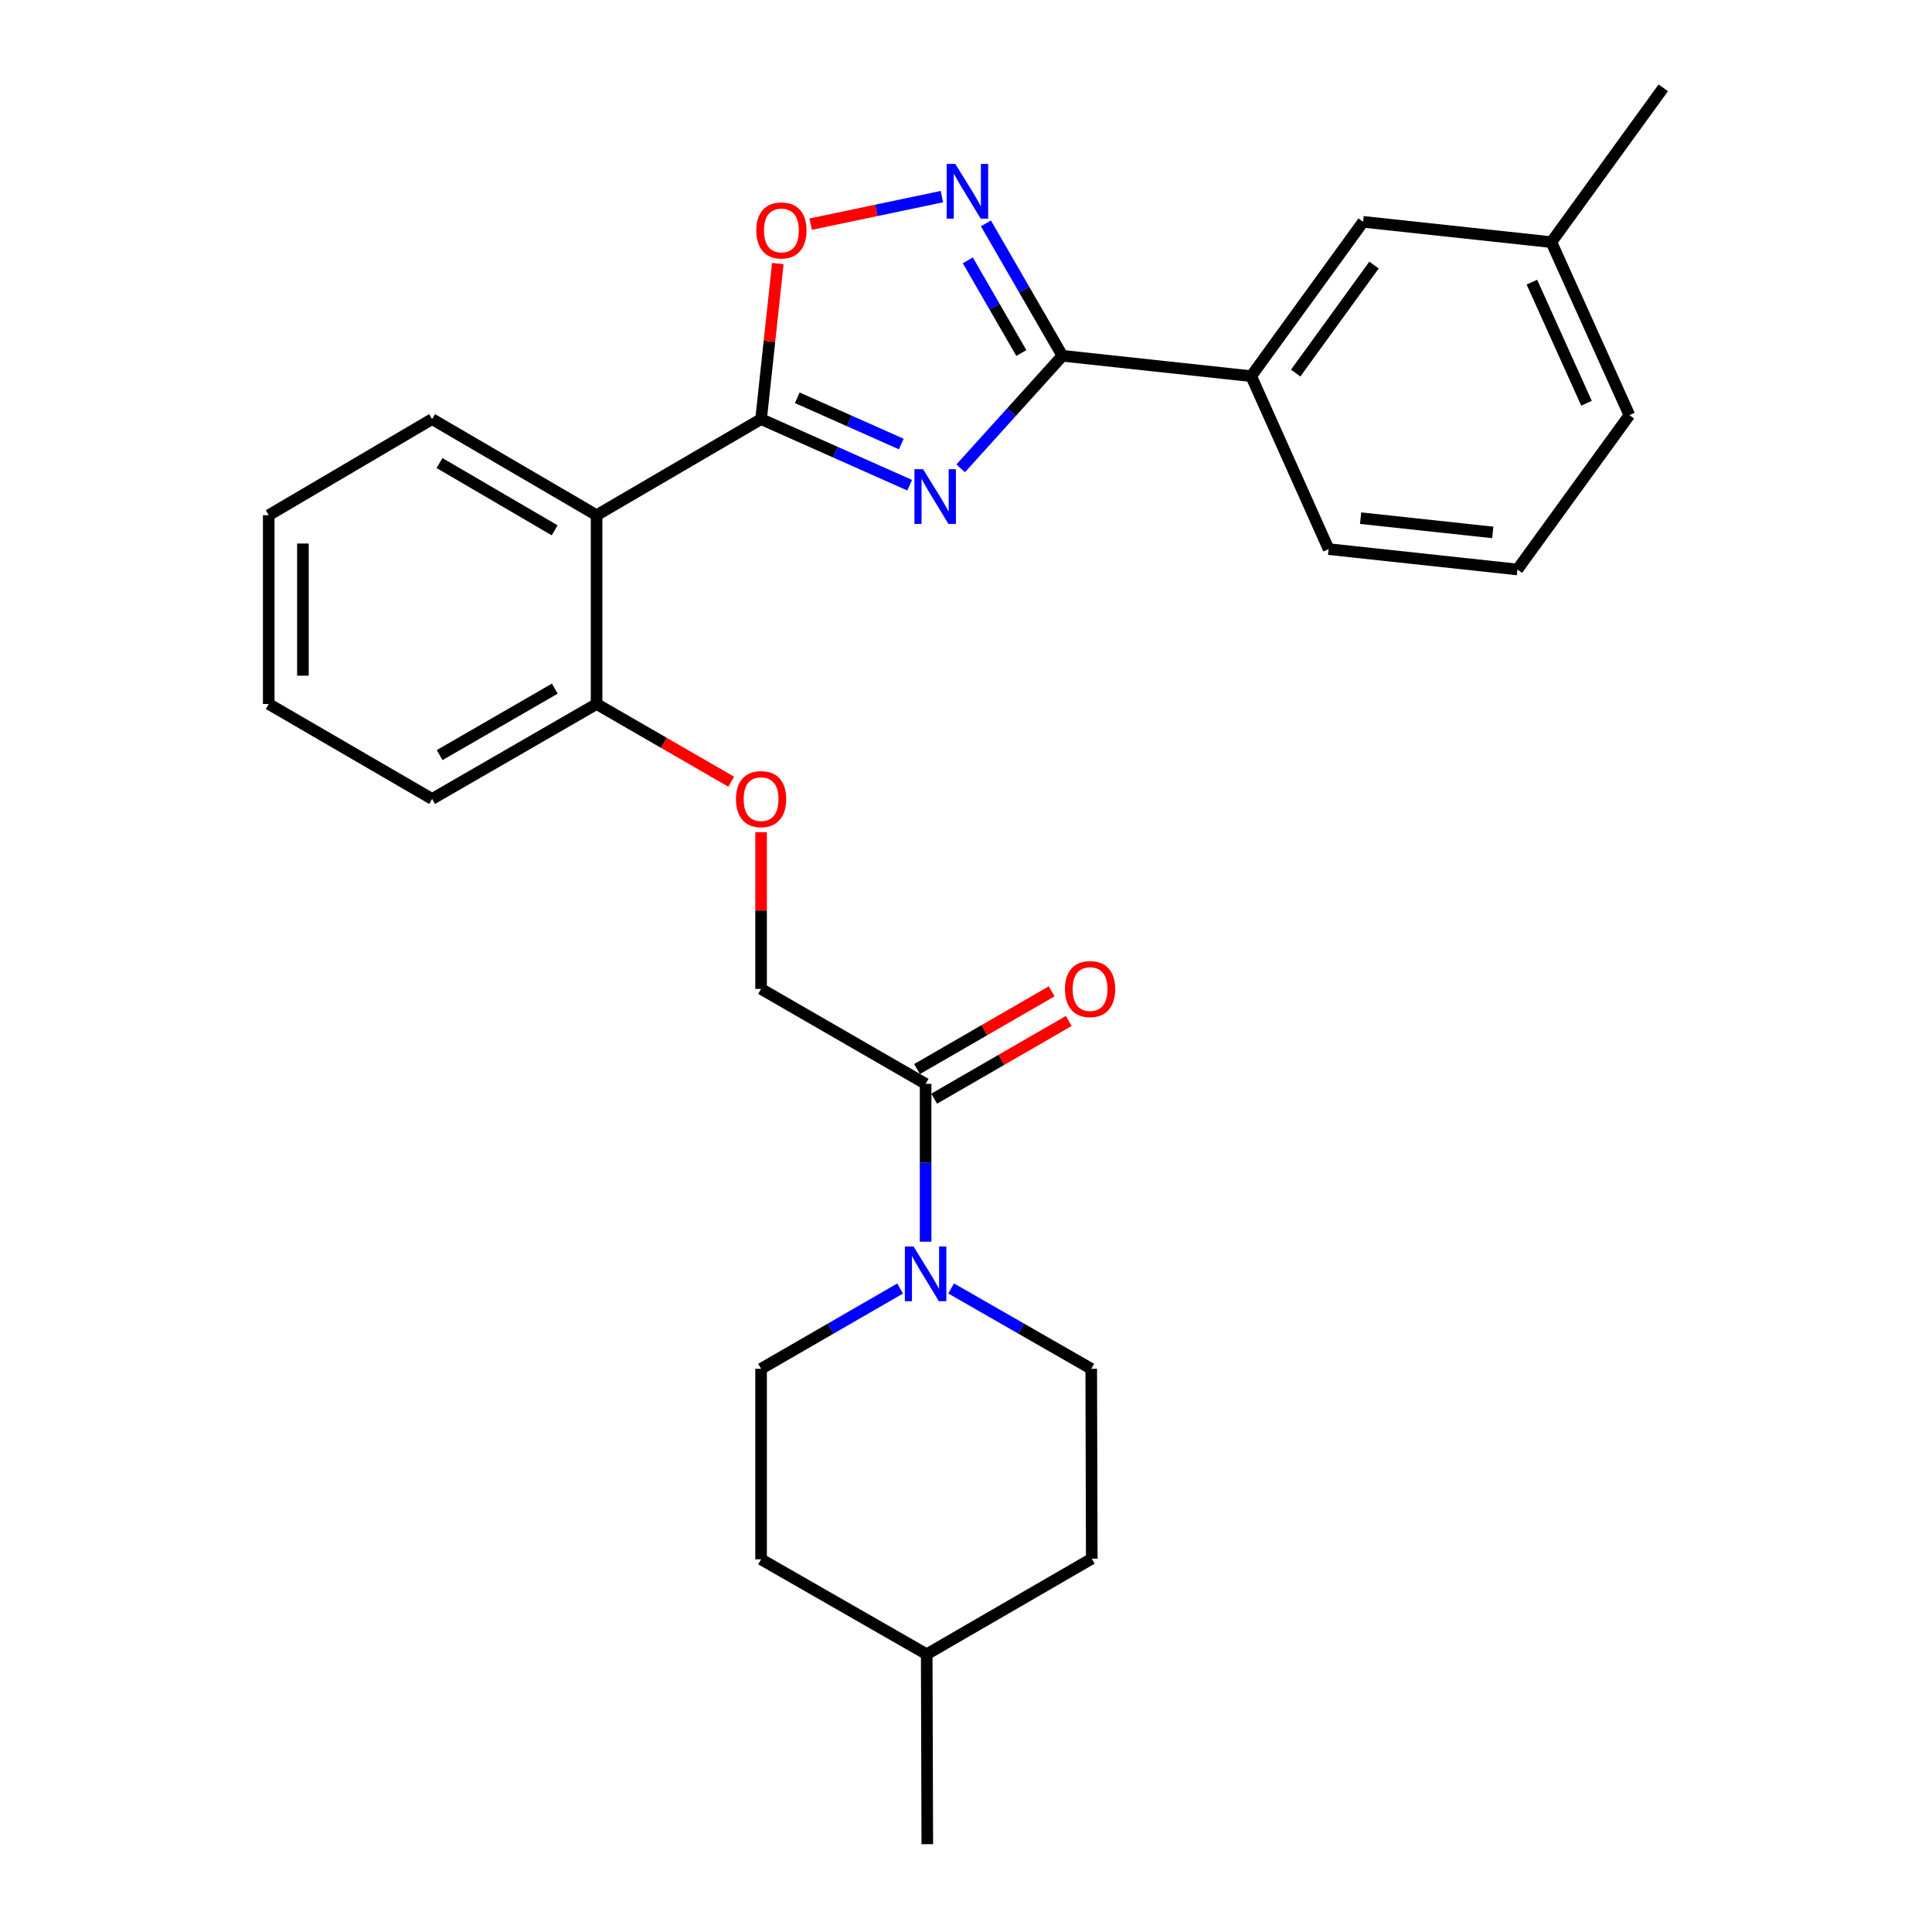 <?xml version='1.0' encoding='iso-8859-1'?>
<svg version='1.1' baseProfile='full'
              xmlns='http://www.w3.org/2000/svg'
                      xmlns:rdkit='http://www.rdkit.org/xml'
                      xmlns:xlink='http://www.w3.org/1999/xlink'
                  xml:space='preserve'
width='1000px' height='1000px' viewBox='0 0 1000 1000'>
<!-- END OF HEADER -->
<rect style='opacity:1.0;fill:#FFFFFF;stroke:none' width='1000' height='1000' x='0' y='0'> </rect>
<path class='bond-0' d='M 470.843,251.142 L 432.388,234.036' style='fill:none;fill-rule:evenodd;stroke:#0000FF;stroke-width:6px;stroke-linecap:butt;stroke-linejoin:miter;stroke-opacity:1' />
<path class='bond-0' d='M 432.388,234.036 L 393.934,216.931' style='fill:none;fill-rule:evenodd;stroke:#000000;stroke-width:6px;stroke-linecap:butt;stroke-linejoin:miter;stroke-opacity:1' />
<path class='bond-0' d='M 466.501,229.836 L 439.583,217.862' style='fill:none;fill-rule:evenodd;stroke:#0000FF;stroke-width:6px;stroke-linecap:butt;stroke-linejoin:miter;stroke-opacity:1' />
<path class='bond-0' d='M 439.583,217.862 L 412.665,205.888' style='fill:none;fill-rule:evenodd;stroke:#000000;stroke-width:6px;stroke-linecap:butt;stroke-linejoin:miter;stroke-opacity:1' />
<path class='bond-1' d='M 497.244,242.416 L 523.572,213.284' style='fill:none;fill-rule:evenodd;stroke:#0000FF;stroke-width:6px;stroke-linecap:butt;stroke-linejoin:miter;stroke-opacity:1' />
<path class='bond-1' d='M 523.572,213.284 L 549.901,184.152' style='fill:none;fill-rule:evenodd;stroke:#000000;stroke-width:6px;stroke-linecap:butt;stroke-linejoin:miter;stroke-opacity:1' />
<path class='bond-3' d='M 393.934,216.931 L 308.796,266.674' style='fill:none;fill-rule:evenodd;stroke:#000000;stroke-width:6px;stroke-linecap:butt;stroke-linejoin:miter;stroke-opacity:1' />
<path class='bond-4' d='M 393.934,216.931 L 398.268,176.671' style='fill:none;fill-rule:evenodd;stroke:#000000;stroke-width:6px;stroke-linecap:butt;stroke-linejoin:miter;stroke-opacity:1' />
<path class='bond-4' d='M 398.268,176.671 L 402.603,136.412' style='fill:none;fill-rule:evenodd;stroke:#FF0000;stroke-width:6px;stroke-linecap:butt;stroke-linejoin:miter;stroke-opacity:1' />
<path class='bond-2' d='M 549.901,184.152 L 530.113,149.887' style='fill:none;fill-rule:evenodd;stroke:#000000;stroke-width:6px;stroke-linecap:butt;stroke-linejoin:miter;stroke-opacity:1' />
<path class='bond-2' d='M 530.113,149.887 L 510.325,115.622' style='fill:none;fill-rule:evenodd;stroke:#0000FF;stroke-width:6px;stroke-linecap:butt;stroke-linejoin:miter;stroke-opacity:1' />
<path class='bond-2' d='M 528.635,182.725 L 514.783,158.74' style='fill:none;fill-rule:evenodd;stroke:#000000;stroke-width:6px;stroke-linecap:butt;stroke-linejoin:miter;stroke-opacity:1' />
<path class='bond-2' d='M 514.783,158.74 L 500.932,134.754' style='fill:none;fill-rule:evenodd;stroke:#0000FF;stroke-width:6px;stroke-linecap:butt;stroke-linejoin:miter;stroke-opacity:1' />
<path class='bond-7' d='M 549.901,184.152 L 647.617,194.704' style='fill:none;fill-rule:evenodd;stroke:#000000;stroke-width:6px;stroke-linecap:butt;stroke-linejoin:miter;stroke-opacity:1' />
<path class='bond-28' d='M 487.529,101.772 L 453.554,108.898' style='fill:none;fill-rule:evenodd;stroke:#0000FF;stroke-width:6px;stroke-linecap:butt;stroke-linejoin:miter;stroke-opacity:1' />
<path class='bond-28' d='M 453.554,108.898 L 419.579,116.023' style='fill:none;fill-rule:evenodd;stroke:#FF0000;stroke-width:6px;stroke-linecap:butt;stroke-linejoin:miter;stroke-opacity:1' />
<path class='bond-8' d='M 308.796,266.674 L 308.796,364.391' style='fill:none;fill-rule:evenodd;stroke:#000000;stroke-width:6px;stroke-linecap:butt;stroke-linejoin:miter;stroke-opacity:1' />
<path class='bond-18' d='M 308.796,266.674 L 223.648,216.931' style='fill:none;fill-rule:evenodd;stroke:#000000;stroke-width:6px;stroke-linecap:butt;stroke-linejoin:miter;stroke-opacity:1' />
<path class='bond-18' d='M 287.094,274.498 L 227.49,239.677' style='fill:none;fill-rule:evenodd;stroke:#000000;stroke-width:6px;stroke-linecap:butt;stroke-linejoin:miter;stroke-opacity:1' />
<path class='bond-5' d='M 479.092,642.703 L 479.092,601.853' style='fill:none;fill-rule:evenodd;stroke:#0000FF;stroke-width:6px;stroke-linecap:butt;stroke-linejoin:miter;stroke-opacity:1' />
<path class='bond-5' d='M 479.092,601.853 L 479.092,561.004' style='fill:none;fill-rule:evenodd;stroke:#000000;stroke-width:6px;stroke-linecap:butt;stroke-linejoin:miter;stroke-opacity:1' />
<path class='bond-11' d='M 492.302,666.897 L 528.561,687.69' style='fill:none;fill-rule:evenodd;stroke:#0000FF;stroke-width:6px;stroke-linecap:butt;stroke-linejoin:miter;stroke-opacity:1' />
<path class='bond-11' d='M 528.561,687.69 L 564.82,708.484' style='fill:none;fill-rule:evenodd;stroke:#000000;stroke-width:6px;stroke-linecap:butt;stroke-linejoin:miter;stroke-opacity:1' />
<path class='bond-12' d='M 465.893,666.94 L 429.914,687.712' style='fill:none;fill-rule:evenodd;stroke:#0000FF;stroke-width:6px;stroke-linecap:butt;stroke-linejoin:miter;stroke-opacity:1' />
<path class='bond-12' d='M 429.914,687.712 L 393.934,708.484' style='fill:none;fill-rule:evenodd;stroke:#000000;stroke-width:6px;stroke-linecap:butt;stroke-linejoin:miter;stroke-opacity:1' />
<path class='bond-6' d='M 479.092,561.004 L 393.934,511.861' style='fill:none;fill-rule:evenodd;stroke:#000000;stroke-width:6px;stroke-linecap:butt;stroke-linejoin:miter;stroke-opacity:1' />
<path class='bond-13' d='M 483.517,568.67 L 518.352,548.559' style='fill:none;fill-rule:evenodd;stroke:#000000;stroke-width:6px;stroke-linecap:butt;stroke-linejoin:miter;stroke-opacity:1' />
<path class='bond-13' d='M 518.352,548.559 L 553.188,528.449' style='fill:none;fill-rule:evenodd;stroke:#FF0000;stroke-width:6px;stroke-linecap:butt;stroke-linejoin:miter;stroke-opacity:1' />
<path class='bond-13' d='M 474.666,553.339 L 509.502,533.228' style='fill:none;fill-rule:evenodd;stroke:#000000;stroke-width:6px;stroke-linecap:butt;stroke-linejoin:miter;stroke-opacity:1' />
<path class='bond-13' d='M 509.502,533.228 L 544.337,513.118' style='fill:none;fill-rule:evenodd;stroke:#FF0000;stroke-width:6px;stroke-linecap:butt;stroke-linejoin:miter;stroke-opacity:1' />
<path class='bond-14' d='M 647.617,194.704 L 705.543,114.818' style='fill:none;fill-rule:evenodd;stroke:#000000;stroke-width:6px;stroke-linecap:butt;stroke-linejoin:miter;stroke-opacity:1' />
<path class='bond-14' d='M 670.638,193.113 L 711.186,137.193' style='fill:none;fill-rule:evenodd;stroke:#000000;stroke-width:6px;stroke-linecap:butt;stroke-linejoin:miter;stroke-opacity:1' />
<path class='bond-20' d='M 647.617,194.704 L 687.693,284.219' style='fill:none;fill-rule:evenodd;stroke:#000000;stroke-width:6px;stroke-linecap:butt;stroke-linejoin:miter;stroke-opacity:1' />
<path class='bond-9' d='M 308.796,364.391 L 343.636,384.501' style='fill:none;fill-rule:evenodd;stroke:#000000;stroke-width:6px;stroke-linecap:butt;stroke-linejoin:miter;stroke-opacity:1' />
<path class='bond-9' d='M 343.636,384.501 L 378.476,404.612' style='fill:none;fill-rule:evenodd;stroke:#FF0000;stroke-width:6px;stroke-linecap:butt;stroke-linejoin:miter;stroke-opacity:1' />
<path class='bond-22' d='M 308.796,364.391 L 223.648,413.534' style='fill:none;fill-rule:evenodd;stroke:#000000;stroke-width:6px;stroke-linecap:butt;stroke-linejoin:miter;stroke-opacity:1' />
<path class='bond-22' d='M 287.175,356.43 L 227.571,390.831' style='fill:none;fill-rule:evenodd;stroke:#000000;stroke-width:6px;stroke-linecap:butt;stroke-linejoin:miter;stroke-opacity:1' />
<path class='bond-10' d='M 393.934,430.752 L 393.934,471.306' style='fill:none;fill-rule:evenodd;stroke:#FF0000;stroke-width:6px;stroke-linecap:butt;stroke-linejoin:miter;stroke-opacity:1' />
<path class='bond-10' d='M 393.934,471.306 L 393.934,511.861' style='fill:none;fill-rule:evenodd;stroke:#000000;stroke-width:6px;stroke-linecap:butt;stroke-linejoin:miter;stroke-opacity:1' />
<path class='bond-17' d='M 564.82,708.484 L 565.095,806.771' style='fill:none;fill-rule:evenodd;stroke:#000000;stroke-width:6px;stroke-linecap:butt;stroke-linejoin:miter;stroke-opacity:1' />
<path class='bond-16' d='M 393.934,708.484 L 393.934,807.105' style='fill:none;fill-rule:evenodd;stroke:#000000;stroke-width:6px;stroke-linecap:butt;stroke-linejoin:miter;stroke-opacity:1' />
<path class='bond-15' d='M 705.543,114.818 L 802.984,125.331' style='fill:none;fill-rule:evenodd;stroke:#000000;stroke-width:6px;stroke-linecap:butt;stroke-linejoin:miter;stroke-opacity:1' />
<path class='bond-24' d='M 802.984,125.331 L 860.91,45.455' style='fill:none;fill-rule:evenodd;stroke:#000000;stroke-width:6px;stroke-linecap:butt;stroke-linejoin:miter;stroke-opacity:1' />
<path class='bond-29' d='M 802.984,125.331 L 843.365,214.875' style='fill:none;fill-rule:evenodd;stroke:#000000;stroke-width:6px;stroke-linecap:butt;stroke-linejoin:miter;stroke-opacity:1' />
<path class='bond-29' d='M 792.904,146.04 L 821.171,208.721' style='fill:none;fill-rule:evenodd;stroke:#000000;stroke-width:6px;stroke-linecap:butt;stroke-linejoin:miter;stroke-opacity:1' />
<path class='bond-19' d='M 393.934,807.105 L 479.662,856.239' style='fill:none;fill-rule:evenodd;stroke:#000000;stroke-width:6px;stroke-linecap:butt;stroke-linejoin:miter;stroke-opacity:1' />
<path class='bond-31' d='M 565.095,806.771 L 479.662,856.239' style='fill:none;fill-rule:evenodd;stroke:#000000;stroke-width:6px;stroke-linecap:butt;stroke-linejoin:miter;stroke-opacity:1' />
<path class='bond-26' d='M 223.648,216.931 L 139.09,266.674' style='fill:none;fill-rule:evenodd;stroke:#000000;stroke-width:6px;stroke-linecap:butt;stroke-linejoin:miter;stroke-opacity:1' />
<path class='bond-25' d='M 479.662,856.239 L 479.967,954.545' style='fill:none;fill-rule:evenodd;stroke:#000000;stroke-width:6px;stroke-linecap:butt;stroke-linejoin:miter;stroke-opacity:1' />
<path class='bond-21' d='M 687.693,284.219 L 785.41,294.762' style='fill:none;fill-rule:evenodd;stroke:#000000;stroke-width:6px;stroke-linecap:butt;stroke-linejoin:miter;stroke-opacity:1' />
<path class='bond-21' d='M 704.25,268.2 L 772.651,275.58' style='fill:none;fill-rule:evenodd;stroke:#000000;stroke-width:6px;stroke-linecap:butt;stroke-linejoin:miter;stroke-opacity:1' />
<path class='bond-23' d='M 785.41,294.762 L 843.365,214.875' style='fill:none;fill-rule:evenodd;stroke:#000000;stroke-width:6px;stroke-linecap:butt;stroke-linejoin:miter;stroke-opacity:1' />
<path class='bond-30' d='M 223.648,413.534 L 139.09,364.391' style='fill:none;fill-rule:evenodd;stroke:#000000;stroke-width:6px;stroke-linecap:butt;stroke-linejoin:miter;stroke-opacity:1' />
<path class='bond-27' d='M 139.09,266.674 L 139.09,364.391' style='fill:none;fill-rule:evenodd;stroke:#000000;stroke-width:6px;stroke-linecap:butt;stroke-linejoin:miter;stroke-opacity:1' />
<path class='bond-27' d='M 156.792,281.332 L 156.792,349.733' style='fill:none;fill-rule:evenodd;stroke:#000000;stroke-width:6px;stroke-linecap:butt;stroke-linejoin:miter;stroke-opacity:1' />
<path  class='atom-0' d='M 477.788 242.856
L 487.068 257.856
Q 487.988 259.336, 489.468 262.016
Q 490.948 264.696, 491.028 264.856
L 491.028 242.856
L 494.788 242.856
L 494.788 271.176
L 490.908 271.176
L 480.948 254.776
Q 479.788 252.856, 478.548 250.656
Q 477.348 248.456, 476.988 247.776
L 476.988 271.176
L 473.308 271.176
L 473.308 242.856
L 477.788 242.856
' fill='#0000FF'/>
<path  class='atom-3' d='M 494.468 84.844
L 503.748 99.844
Q 504.668 101.324, 506.148 104.004
Q 507.628 106.684, 507.708 106.844
L 507.708 84.844
L 511.468 84.844
L 511.468 113.164
L 507.588 113.164
L 497.628 96.764
Q 496.468 94.844, 495.228 92.644
Q 494.028 90.444, 493.668 89.764
L 493.668 113.164
L 489.988 113.164
L 489.988 84.844
L 494.468 84.844
' fill='#0000FF'/>
<path  class='atom-5' d='M 391.457 119.274
Q 391.457 112.474, 394.817 108.674
Q 398.177 104.874, 404.457 104.874
Q 410.737 104.874, 414.097 108.674
Q 417.457 112.474, 417.457 119.274
Q 417.457 126.154, 414.057 130.074
Q 410.657 133.954, 404.457 133.954
Q 398.217 133.954, 394.817 130.074
Q 391.457 126.194, 391.457 119.274
M 404.457 130.754
Q 408.777 130.754, 411.097 127.874
Q 413.457 124.954, 413.457 119.274
Q 413.457 113.714, 411.097 110.914
Q 408.777 108.074, 404.457 108.074
Q 400.137 108.074, 397.777 110.874
Q 395.457 113.674, 395.457 119.274
Q 395.457 124.994, 397.777 127.874
Q 400.137 130.754, 404.457 130.754
' fill='#FF0000'/>
<path  class='atom-6' d='M 472.832 645.161
L 482.112 660.161
Q 483.032 661.641, 484.512 664.321
Q 485.992 667.001, 486.072 667.161
L 486.072 645.161
L 489.832 645.161
L 489.832 673.481
L 485.952 673.481
L 475.992 657.081
Q 474.832 655.161, 473.592 652.961
Q 472.392 650.761, 472.032 650.081
L 472.032 673.481
L 468.352 673.481
L 468.352 645.161
L 472.832 645.161
' fill='#0000FF'/>
<path  class='atom-10' d='M 380.934 413.614
Q 380.934 406.814, 384.294 403.014
Q 387.654 399.214, 393.934 399.214
Q 400.214 399.214, 403.574 403.014
Q 406.934 406.814, 406.934 413.614
Q 406.934 420.494, 403.534 424.414
Q 400.134 428.294, 393.934 428.294
Q 387.694 428.294, 384.294 424.414
Q 380.934 420.534, 380.934 413.614
M 393.934 425.094
Q 398.254 425.094, 400.574 422.214
Q 402.934 419.294, 402.934 413.614
Q 402.934 408.054, 400.574 405.254
Q 398.254 402.414, 393.934 402.414
Q 389.614 402.414, 387.254 405.214
Q 384.934 408.014, 384.934 413.614
Q 384.934 419.334, 387.254 422.214
Q 389.614 425.094, 393.934 425.094
' fill='#FF0000'/>
<path  class='atom-14' d='M 551.22 511.941
Q 551.22 505.141, 554.58 501.341
Q 557.94 497.541, 564.22 497.541
Q 570.5 497.541, 573.86 501.341
Q 577.22 505.141, 577.22 511.941
Q 577.22 518.821, 573.82 522.741
Q 570.42 526.621, 564.22 526.621
Q 557.98 526.621, 554.58 522.741
Q 551.22 518.861, 551.22 511.941
M 564.22 523.421
Q 568.54 523.421, 570.86 520.541
Q 573.22 517.621, 573.22 511.941
Q 573.22 506.381, 570.86 503.581
Q 568.54 500.741, 564.22 500.741
Q 559.9 500.741, 557.54 503.541
Q 555.22 506.341, 555.22 511.941
Q 555.22 517.661, 557.54 520.541
Q 559.9 523.421, 564.22 523.421
' fill='#FF0000'/>
</svg>
